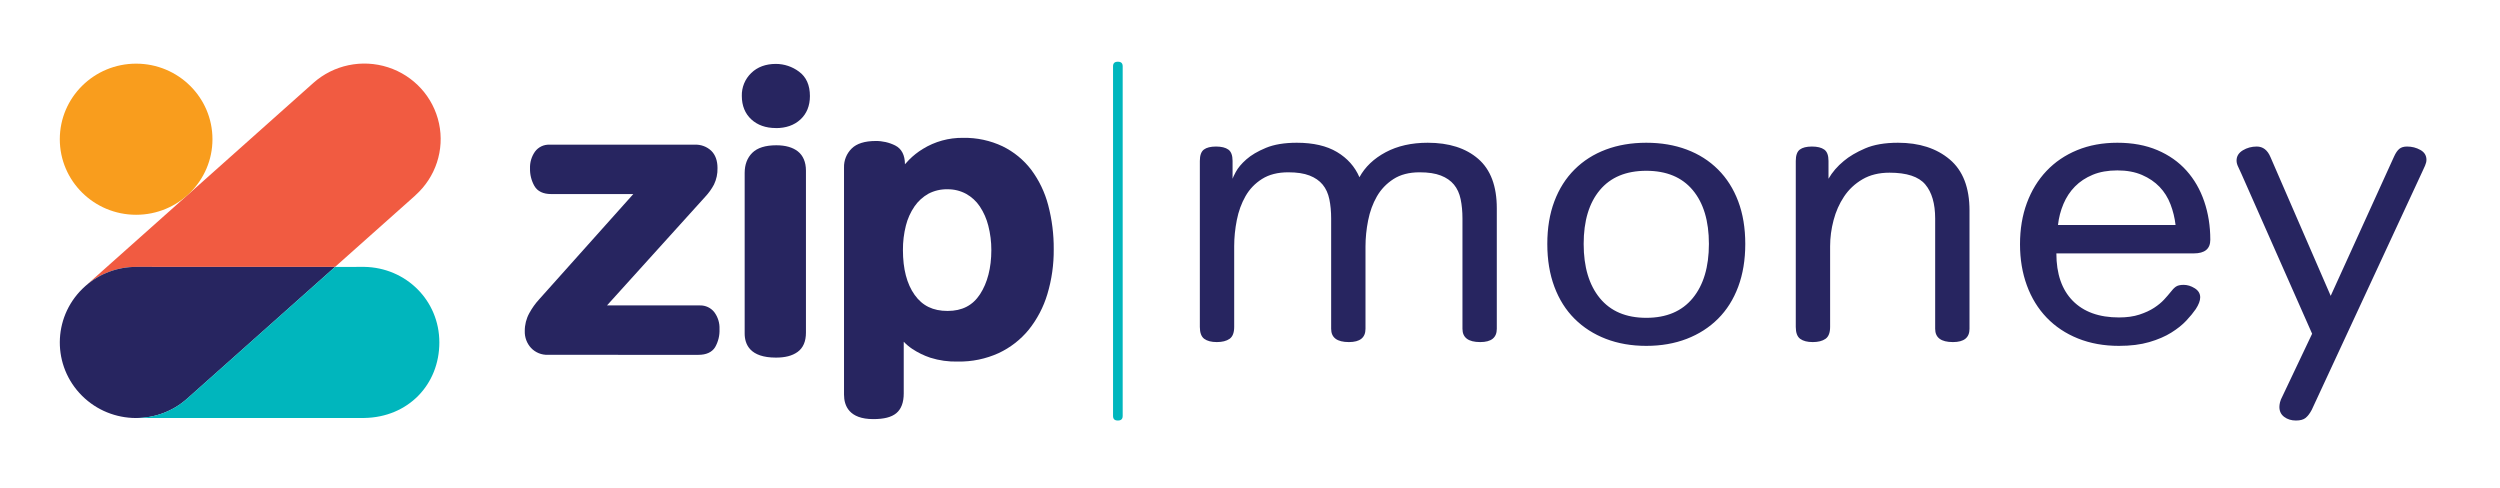 <svg xmlns="http://www.w3.org/2000/svg" xmlns:xlink="http://www.w3.org/1999/xlink" width="1296px" height="253px" viewBox="0 0 1296 253"><title>Logo/x-large/primary-money</title><desc>Created with Sketch.</desc><defs></defs><g id="Logo/x-large/primary-money" stroke="none" stroke-width="1" fill="none" fill-rule="evenodd"><g id="Logo/SubPay" transform="translate(31, 32)"><g id="Logo/item/zip/with-divider"><g id="Logo/item/zip/no-divider" fill-rule="evenodd" stroke-width="1"><g id="Asset-1"><g id="Logo/icon/colour-primary" fill-rule="nonzero"><path d="M184.342,69.28 L142.701,106.36 L39.57,106.36 C29.95,106.347 20.658,109.819 13.446,116.12 L65.461,69.79 L66.259,69.09 L131.428,11 C141.935,1.643 156.688,-1.454 170.128,2.876 C183.568,7.206 193.653,18.305 196.585,31.991 C199.517,45.678 194.85,59.873 184.342,69.23 L184.342,69.28 Z" id="Shape" fill="#F15B41"></path><ellipse id="Oval" fill="#F99D1D" cx="39.57" cy="40.17" rx="39.57" ry="39.17"></ellipse><path d="M39.57,106.36 C29.95,106.347 20.658,109.819 13.446,116.12 L13.112,116.42 C-3.134,130.884 -4.459,155.647 10.153,171.73 C24.764,187.813 49.78,189.124 66.027,174.66 L142.712,106.37 L39.57,106.36 Z" id="Shape" fill="#272560"></path><path d="M142.648,106.39 L65.956,174.68 C58.694,181.144 49.265,184.708 39.499,184.68 L157.821,184.68 C180.644,184.319 196.757,167.322 196.757,145.515 C196.757,123.708 179.425,106.692 157.821,106.35 L142.648,106.39 Z" id="Shape" fill="#00B6BD"></path></g><g id="Logo/item/zip/text/primary" transform="translate(240.789, 1)" fill="#272560" fill-rule="nonzero"><path d="M12.264,150.94 C8.977,151.06 5.798,149.774 3.539,147.41 C1.327,145.024 0.148,141.876 0.253,138.64 C0.222,135.381 1.036,132.169 2.619,129.31 C4.008,126.754 5.706,124.373 7.674,122.22 L56.517,67.6 L13.942,67.6 C9.817,67.6 6.865,66.2 5.247,63.42 C3.672,60.627 2.886,57.467 2.972,54.27 C2.859,51.189 3.756,48.155 5.53,45.62 C7.289,43.221 10.151,41.86 13.143,42 L88.364,42 C91.544,41.855 94.646,43.004 96.948,45.18 C99.081,47.29 100.163,50.29 100.163,54.09 C100.253,57.049 99.629,59.987 98.343,62.66 C97.109,64.989 95.561,67.142 93.743,69.06 L42.878,125.33 L91.074,125.33 C93.973,125.259 96.733,126.559 98.505,128.83 C100.392,131.369 101.345,134.471 101.204,137.62 C101.342,140.901 100.547,144.154 98.909,147.01 C97.261,149.62 94.339,150.95 90.234,150.95 L12.264,150.94 Z" id="Shape"></path><path d="M130.423,152.38 C117.037,152.38 114.246,145.58 114.246,139.88 L114.246,56.68 C114.246,52.33 115.571,48.81 118.199,46.22 C120.828,43.63 125.014,42.31 130.655,42.31 C135.407,42.31 139.168,43.38 141.847,45.5 C144.527,47.62 146.013,51.04 146.013,55.44 L146.013,139.44 C146.013,144.01 144.557,147.37 141.686,149.44 C138.814,151.51 135.124,152.38 130.423,152.38 Z M130.423,33.38 C125.206,33.38 120.929,31.87 117.694,28.89 C114.459,25.91 112.77,21.8 112.77,16.75 C112.646,12.273 114.425,7.949 117.674,4.83 C120.879,1.72 125.176,0.13 130.423,0.13 C134.75,0.139 138.956,1.544 142.403,4.13 C146.165,6.87 148.075,11.13 148.075,16.79 C148.075,21.84 146.417,25.93 143.152,28.94 C139.886,31.95 135.609,33.41 130.423,33.41 L130.423,33.38 Z" id="Shape"></path><path d="M180.914,184.262 C168.397,184.262 165.748,177.351 165.748,171.551 L165.748,53.86 C165.64,50.174 167.074,46.607 169.711,44 C172.33,41.41 176.526,40.09 182.167,40.09 C185.676,40.055 189.143,40.85 192.278,42.41 C195.604,44.1 197.333,47.41 197.333,52.16 C198.007,51.393 198.731,50.607 199.506,49.8 C201.631,47.667 204.007,45.793 206.584,44.22 C212.846,40.354 220.101,38.354 227.482,38.46 C234.554,38.324 241.562,39.824 247.945,42.84 C253.787,45.692 258.873,49.857 262.797,55 C266.886,60.502 269.872,66.727 271.593,73.34 C273.561,80.813 274.527,88.509 274.464,96.231 C274.536,104.096 273.426,111.929 271.168,119.471 C269.173,126.171 265.899,132.43 261.523,137.911 C257.306,143.075 251.963,147.229 245.892,150.061 C239.288,153.057 232.088,154.55 224.823,154.431 C219.957,154.569 215.103,153.893 210.466,152.431 C207.136,151.314 203.97,149.764 201.053,147.821 C199.472,146.759 198.014,145.529 196.706,144.151 L196.706,170.951 C196.706,175.611 195.422,179.051 192.884,181.171 C190.347,183.292 186.444,184.262 180.914,184.262 Z M219.393,65.12 C215.948,65.038 212.54,65.833 209.495,67.43 C206.631,69.037 204.175,71.271 202.317,73.96 C200.23,77.003 198.706,80.39 197.818,83.96 C196.772,88.11 196.259,92.374 196.291,96.651 C196.291,106.391 198.313,114.201 202.358,119.871 C206.402,125.541 211.892,128.191 219.434,128.191 C226.976,128.191 232.466,125.351 236.278,119.501 C240.089,113.651 242.121,105.861 242.121,96.651 C242.134,92.385 241.604,88.135 240.544,84 C239.656,80.445 238.165,77.064 236.136,74 C234.331,71.307 231.905,69.076 229.059,67.49 C226.096,65.892 222.768,65.076 219.393,65.12 Z" id="Shape"></path></g></g></g><g id="Logo/item/divider/colour" transform="translate(546, 0)" fill="#00B6BD" fill-rule="nonzero"><path d="M5,183.589 C5,185.263 4.175,186 2.5,186 C0.825,186 0,185.263 0,183.589 L0,2.411 C0,0.737 0.825,0 2.5,0 C4.175,0 5,0.737 5,2.411 L5,183.589 Z" id="Shape"></path></g></g><g id="Logo/item/sub/money" transform="translate(591, 1)" fill="#272560"><path d="M118.127,41 C129.157,41 137.884,43.783 144.307,49.349 C150.73,54.915 153.942,63.461 153.942,74.986 L153.942,137.458 C153.942,142.042 151.079,144.334 145.354,144.334 C139.211,144.334 136.139,142.042 136.139,137.458 L136.139,80.291 C136.139,76.623 135.825,73.284 135.196,70.271 C134.568,67.259 133.416,64.738 131.741,62.708 C130.065,60.678 127.796,59.106 124.934,57.993 C122.071,56.88 118.406,56.323 113.938,56.323 C108.492,56.323 103.954,57.502 100.324,59.859 C96.694,62.217 93.831,65.229 91.737,68.896 C89.642,72.563 88.141,76.689 87.234,81.273 C86.326,85.857 85.872,90.375 85.872,94.828 L85.872,137.458 C85.872,142.042 83.01,144.334 77.285,144.334 C71.141,144.334 68.069,142.042 68.069,137.458 L68.069,80.291 C68.069,76.623 67.755,73.284 67.127,70.271 C66.499,67.259 65.347,64.738 63.671,62.708 C61.996,60.678 59.727,59.106 56.864,57.993 C54.002,56.88 50.337,56.323 45.868,56.323 C40.423,56.323 35.885,57.469 32.254,59.761 C28.624,62.053 25.762,65.033 23.667,68.7 C21.573,72.367 20.072,76.492 19.164,81.076 C18.257,85.66 17.803,90.179 17.803,94.632 L17.803,136.476 C17.803,139.488 17,141.551 15.394,142.664 C13.788,143.778 11.589,144.334 8.797,144.334 C6.004,144.334 3.84,143.778 2.304,142.664 C0.768,141.551 0,139.488 0,136.476 L0,50.43 C0,47.548 0.698,45.584 2.094,44.536 C3.491,43.488 5.585,42.965 8.378,42.965 C11.17,42.965 13.3,43.488 14.766,44.536 C16.232,45.584 16.965,47.548 16.965,50.43 L16.965,59.663 C17.105,59.139 17.663,57.96 18.641,56.127 C19.758,54.031 21.573,51.87 24.086,49.644 C26.599,47.417 29.985,45.42 34.244,43.652 C38.503,41.884 43.844,41 50.267,41 C58.784,41 65.731,42.604 71.106,45.813 C76.482,49.022 80.357,53.377 82.731,58.877 C85.663,53.507 90.201,49.186 96.344,45.911 C102.488,42.637 109.749,41 118.127,41 Z M198.972,93.453 C198.972,105.371 201.765,114.735 207.35,121.546 C212.935,128.356 220.964,131.761 231.436,131.761 C241.908,131.761 249.937,128.356 255.522,121.546 C261.107,114.735 263.9,105.371 263.9,93.453 C263.9,81.535 261.107,72.236 255.522,65.557 C249.937,58.877 241.908,55.538 231.436,55.538 C220.964,55.538 212.935,58.877 207.35,65.557 C201.765,72.236 198.972,81.535 198.972,93.453 Z M180.122,93.453 C180.122,85.202 181.344,77.835 183.787,71.352 C186.231,64.869 189.722,59.368 194.26,54.85 C198.798,50.331 204.208,46.894 210.492,44.536 C216.775,42.179 223.756,41 231.436,41 C239.116,41 246.097,42.179 252.381,44.536 C258.664,46.894 264.075,50.331 268.613,54.85 C273.15,59.368 276.641,64.869 279.085,71.352 C281.528,77.835 282.75,85.202 282.75,93.453 C282.75,101.704 281.528,109.104 279.085,115.652 C276.641,122.201 273.15,127.734 268.613,132.252 C264.075,136.771 258.664,140.241 252.381,142.664 C246.097,145.087 239.116,146.299 231.436,146.299 C223.756,146.299 216.775,145.087 210.492,142.664 C204.208,140.241 198.798,136.771 194.26,132.252 C189.722,127.734 186.231,122.201 183.787,115.652 C181.344,109.104 180.122,101.704 180.122,93.453 Z M326.733,136.476 C326.733,139.488 325.93,141.551 324.325,142.664 C322.719,143.778 320.52,144.334 317.727,144.334 C314.935,144.334 312.77,143.778 311.234,142.664 C309.699,141.551 308.931,139.488 308.931,136.476 L308.931,50.43 C308.931,47.548 309.629,45.584 311.025,44.536 C312.421,43.488 314.516,42.965 317.308,42.965 C320.101,42.965 322.23,43.488 323.696,44.536 C325.163,45.584 325.896,47.548 325.896,50.43 L325.896,59.663 C327.85,56.258 330.503,53.18 333.854,50.43 C336.647,48.072 340.312,45.911 344.85,43.947 C349.388,41.982 355.078,41 361.92,41 C372.951,41 381.887,43.881 388.729,49.644 C395.571,55.407 398.992,64.247 398.992,76.165 L398.992,137.458 C398.992,142.042 396.129,144.334 390.404,144.334 C384.261,144.334 381.189,142.042 381.189,137.458 L381.189,80.291 C381.189,72.563 379.478,66.67 376.058,62.61 C372.637,58.55 366.458,56.52 357.522,56.52 C352.076,56.52 347.399,57.666 343.489,59.958 C339.579,62.25 336.403,65.229 333.959,68.896 C331.516,72.563 329.7,76.656 328.514,81.175 C327.327,85.693 326.733,90.179 326.733,94.632 L326.733,136.476 Z M475.648,55.341 C470.761,55.341 466.503,56.094 462.872,57.6 C459.242,59.106 456.17,61.136 453.657,63.69 C451.143,66.244 449.154,69.256 447.688,72.727 C446.221,76.198 445.279,79.832 444.86,83.63 L505.808,83.63 C505.389,79.963 504.517,76.394 503.19,72.924 C501.864,69.453 499.979,66.441 497.535,63.887 C495.092,61.333 492.055,59.27 488.424,57.698 C484.794,56.127 480.535,55.341 475.648,55.341 Z M523.821,91.292 C523.821,96.007 520.958,98.364 515.233,98.364 L444.022,98.364 C444.022,108.973 446.85,117.158 452.505,122.921 C458.16,128.684 466.153,131.565 476.486,131.565 C480.535,131.565 484.061,131.074 487.063,130.091 C490.065,129.109 492.613,127.93 494.708,126.555 C496.802,125.18 498.513,123.772 499.839,122.332 C501.166,120.891 502.248,119.647 503.086,118.599 C504.063,117.289 505.005,116.307 505.913,115.652 C506.821,114.997 508.182,114.67 509.997,114.67 C511.952,114.67 513.872,115.259 515.757,116.438 C517.642,117.617 518.584,119.188 518.584,121.153 C518.584,122.855 517.816,124.885 516.281,127.243 C515.024,129.076 513.383,131.074 511.359,133.235 C509.334,135.396 506.751,137.458 503.609,139.423 C500.467,141.387 496.663,143.025 492.194,144.334 C487.726,145.644 482.49,146.299 476.486,146.299 C468.667,146.299 461.581,145.022 455.228,142.468 C448.874,139.914 443.464,136.312 438.996,131.663 C434.527,127.014 431.106,121.448 428.733,114.965 C426.359,108.482 425.172,101.377 425.172,93.649 C425.172,85.791 426.359,78.654 428.733,72.236 C431.106,65.819 434.492,60.285 438.891,55.636 C443.289,50.986 448.595,47.385 454.809,44.831 C461.022,42.277 467.969,41 475.648,41 C483.468,41 490.379,42.277 496.383,44.831 C502.387,47.385 507.414,50.921 511.463,55.439 C515.513,59.958 518.584,65.295 520.679,71.45 C522.773,77.606 523.821,84.22 523.821,91.292 Z M576.391,179.499 C575.414,181.333 574.366,182.708 573.249,183.625 C572.132,184.542 570.457,185 568.223,185 C565.849,185 563.824,184.378 562.149,183.134 C560.473,181.889 559.636,180.154 559.636,177.928 C559.636,177.273 559.74,176.487 559.95,175.57 C560.159,174.653 560.613,173.54 561.311,172.231 L576.601,140.012 L539.948,57.109 C539.389,55.799 538.831,54.588 538.272,53.475 C537.714,52.362 537.434,51.281 537.434,50.233 C537.434,48.007 538.517,46.239 540.681,44.929 C542.845,43.619 545.254,42.965 547.907,42.965 C551.118,42.965 553.492,44.798 555.028,48.465 L586.235,120.367 L619.118,48.072 C619.956,46.239 620.863,44.929 621.841,44.143 C622.818,43.357 624.144,42.965 625.82,42.965 C628.333,42.965 630.637,43.554 632.732,44.733 C634.826,45.911 635.873,47.614 635.873,49.84 C635.873,50.757 635.629,51.772 635.14,52.885 C634.652,53.999 634.128,55.145 633.569,56.323 L576.391,179.499 Z" id="money"></path></g></g></g></svg>
